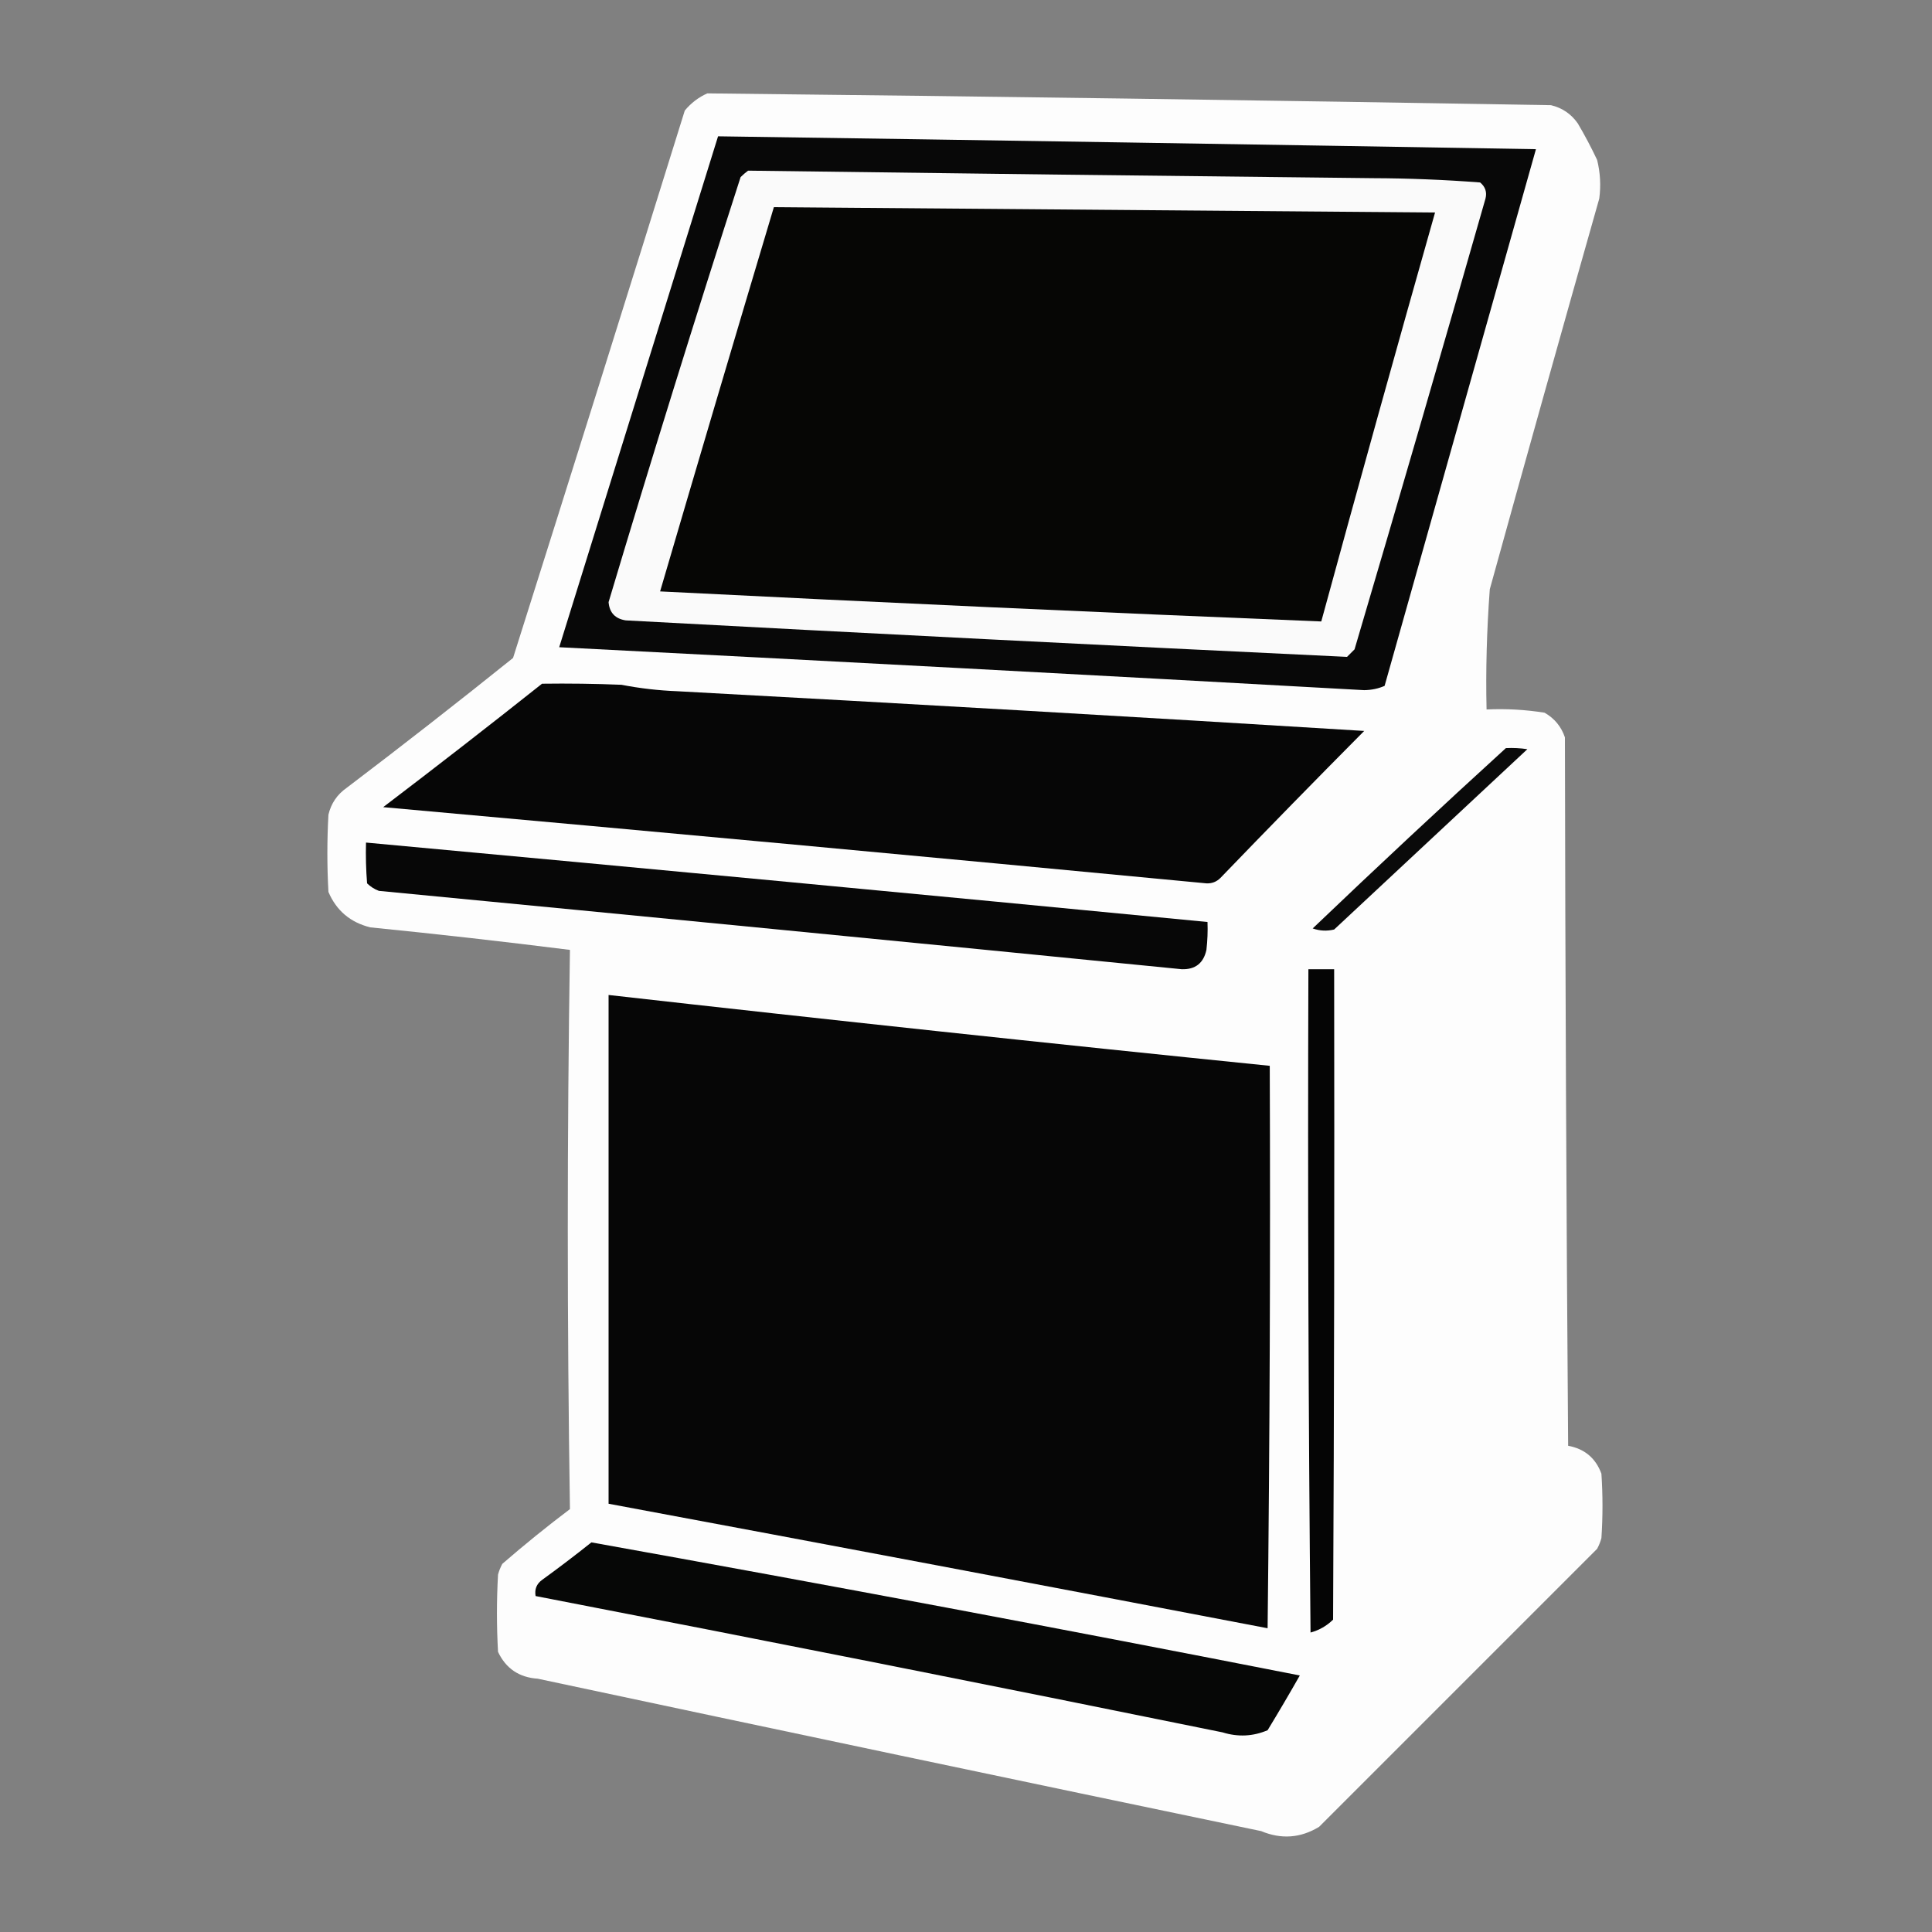 <?xml version="1.0" encoding="UTF-8"?> <svg xmlns="http://www.w3.org/2000/svg" xmlns:xlink="http://www.w3.org/1999/xlink" version="1.1" width="900px" height="900px" style="shape-rendering:geometricPrecision; text-rendering:geometricPrecision; image-rendering:optimizeQuality; fill-rule:evenodd; clip-rule:evenodd"><rect width="100%" height="100%" fill="#808080" stroke="none"/><g><path style="opacity:0.998" fill="#fdfdfd" d="M 329.5,43.5 C 460.506,44.913 591.506,46.746 722.5,49C 727.741,50.239 731.908,53.072 735,57.5C 738.255,63.008 741.255,68.675 744,74.5C 745.471,80.431 745.804,86.431 745,92.5C 727.797,153.109 710.797,213.775 694,274.5C 692.579,293.707 692.079,312.374 692.5,330.5C 701.5,330.076 710.5,330.576 719.5,332C 724.116,334.618 727.283,338.451 729,343.5C 729.167,453.502 729.667,563.502 730.5,673.5C 738.148,674.903 743.315,679.237 746,686.5C 746.667,696.5 746.667,706.5 746,716.5C 745.529,718.246 744.862,719.913 744,721.5C 700.833,764.667 657.667,807.833 614.5,851C 605.877,856.254 596.877,856.921 587.5,853C 475.111,829.589 362.778,805.922 250.5,782C 241.833,781.424 235.666,777.257 232,769.5C 231.333,757.5 231.333,745.5 232,733.5C 232.471,731.754 233.138,730.087 234,728.5C 244.225,719.64 254.725,711.14 265.5,703C 264.168,616.196 264.168,529.363 265.5,442.5C 234.569,438.607 203.569,435.107 172.5,432C 163.21,429.704 156.71,424.204 153,415.5C 152.333,403.5 152.333,391.5 153,379.5C 154.239,374.259 157.072,370.092 161.5,367C 187.605,347.196 213.438,327.029 239,306.5C 265.869,221.561 292.535,136.561 319,51.5C 321.94,47.963 325.44,45.297 329.5,43.5 Z"></path></g><g><path style="opacity:1" fill="#080808" d="M 334.5,63.5 C 461.503,65.333 588.503,67.333 715.5,69.5C 692.001,152.828 668.501,236.161 645,319.5C 642.106,320.78 638.939,321.446 635.5,321.5C 510.512,314.534 385.512,307.867 260.5,301.5C 285.167,222.167 309.833,142.833 334.5,63.5 Z"></path></g><g><path style="opacity:1" fill="#fafafa" d="M 348.5,79.5 C 445.497,80.807 542.497,81.973 639.5,83C 656.22,83.059 672.886,83.725 689.5,85C 691.922,87.003 692.755,89.503 692,92.5C 671.975,162.602 651.642,232.602 631,302.5C 629.833,303.667 628.667,304.833 627.5,306C 515.5,300.682 403.5,295.016 291.5,289C 286.575,288.243 283.909,285.41 283.5,280.5C 303.299,214.271 323.799,148.271 345,82.5C 346.145,81.364 347.312,80.364 348.5,79.5 Z"></path></g><g><path style="opacity:1" fill="#060605" d="M 360.5,96.5 C 463.166,97.331 565.833,98.164 668.5,99C 650.514,162.451 632.848,225.951 615.5,289.5C 512.805,285.339 410.138,280.672 307.5,275.5C 325.027,215.71 342.694,156.043 360.5,96.5 Z"></path></g><g><path style="opacity:1" fill="#060606" d="M 252.5,318.5 C 264.838,318.333 277.171,318.5 289.5,319C 298.048,320.657 306.714,321.657 315.5,322C 422.195,327.746 528.862,333.913 635.5,340.5C 612.985,363.181 590.652,386.014 568.5,409C 566.711,410.783 564.544,411.616 562,411.5C 434.206,399.304 306.372,387.471 178.5,376C 203.416,357.055 228.083,337.888 252.5,318.5 Z"></path></g><g><path style="opacity:1" fill="#0a0a0a" d="M 701.5,348.5 C 704.85,348.335 708.183,348.502 711.5,349C 681.5,377 651.5,405 621.5,433C 618.118,433.824 614.784,433.657 611.5,432.5C 641.245,404.083 671.245,376.083 701.5,348.5 Z"></path></g><g><path style="opacity:1" fill="#070707" d="M 170.5,392.5 C 301.191,404.54 431.858,416.873 562.5,429.5C 562.666,433.846 562.499,438.179 562,442.5C 560.637,448.699 556.804,451.699 550.5,451.5C 425.855,439.136 301.189,426.969 176.5,415C 174.413,414.208 172.579,413.041 171,411.5C 170.5,405.175 170.334,398.842 170.5,392.5 Z"></path></g><g><path style="opacity:1" fill="#060606" d="M 283.5,463.5 C 386.062,475.081 488.729,486.081 591.5,496.5C 591.833,583.836 591.5,671.169 590.5,758.5C 488.208,738.908 385.875,719.575 283.5,700.5C 283.5,621.5 283.5,542.5 283.5,463.5 Z"></path></g><g><path style="opacity:1" fill="#050505" d="M 609.5,451.5 C 613.5,451.5 617.5,451.5 621.5,451.5C 621.667,552.501 621.5,653.501 621,754.5C 618.038,757.399 614.538,759.399 610.5,760.5C 609.5,657.502 609.167,554.502 609.5,451.5 Z"></path></g><g><path style="opacity:1" fill="#060706" d="M 275.5,718.5 C 385.676,738.269 495.676,758.935 605.5,780.5C 600.626,789.082 595.626,797.582 590.5,806C 583.696,808.906 576.696,809.239 569.5,807C 462.923,785.293 356.256,764.127 249.5,743.5C 248.959,740.348 249.959,737.848 252.5,736C 260.351,730.303 268.018,724.47 275.5,718.5 Z"></path></g></svg> 